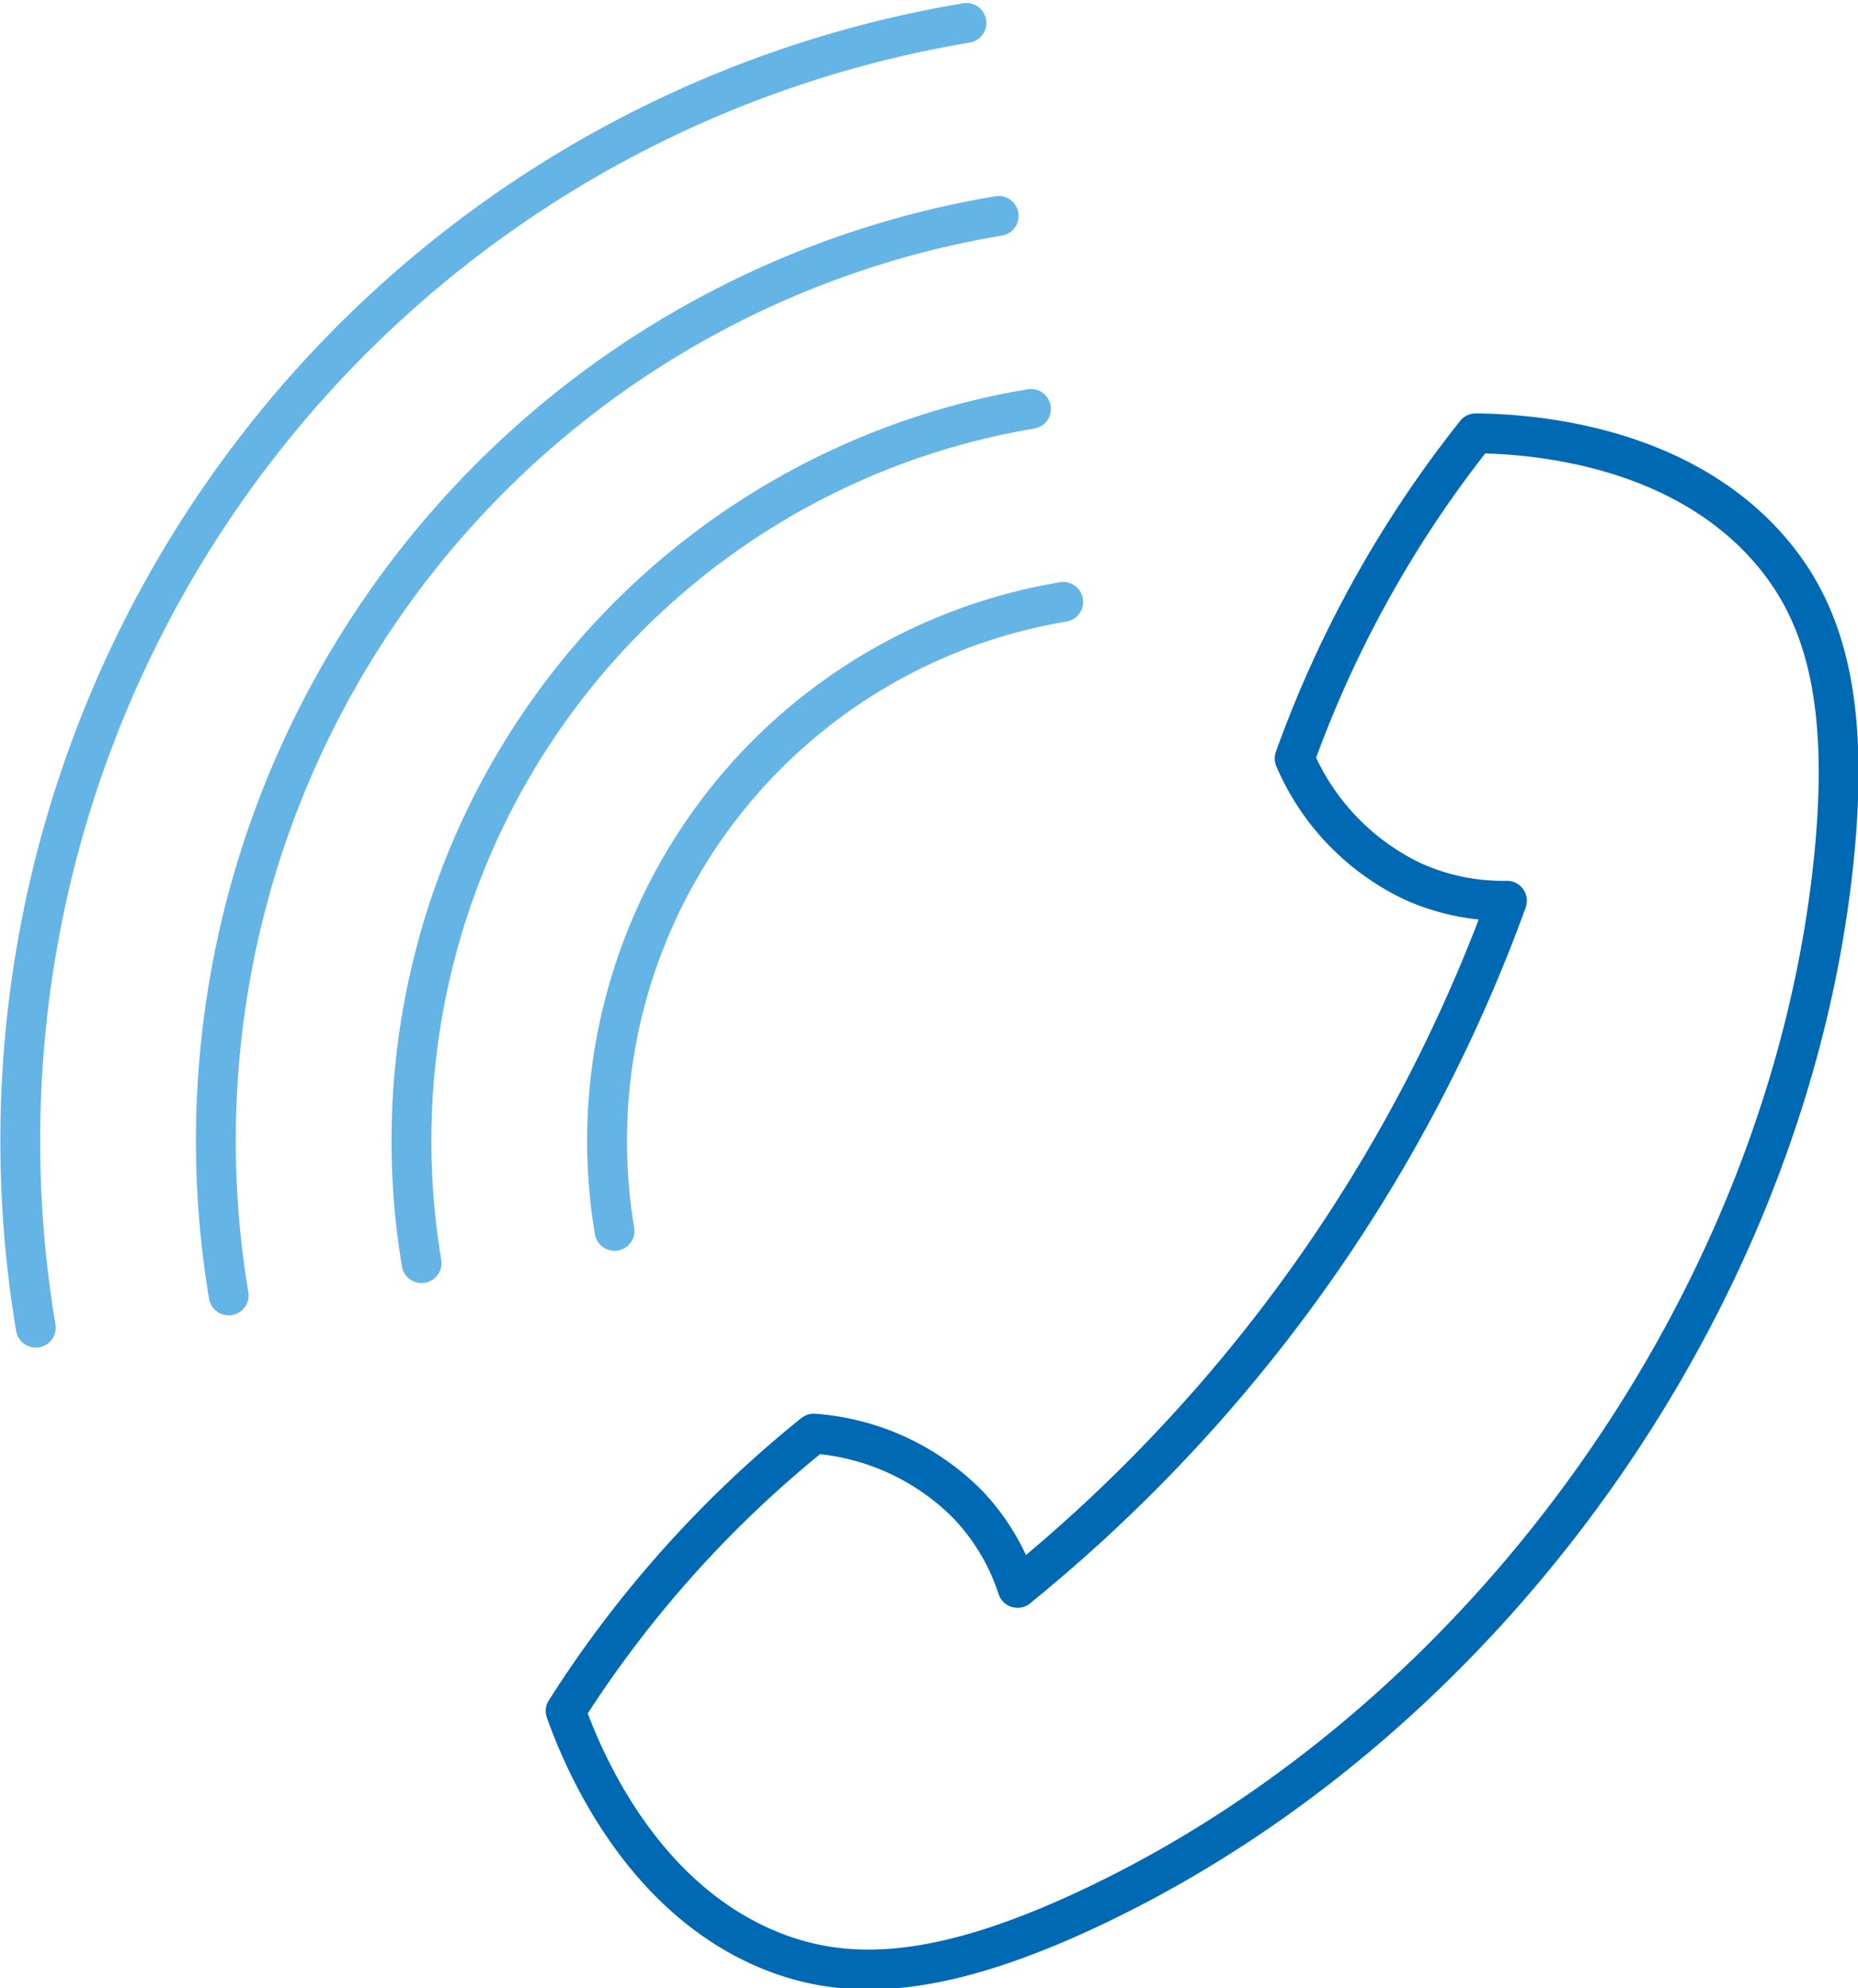 <svg xmlns="http://www.w3.org/2000/svg" width="186.583" height="199.571" viewBox="0 0 186.583 199.571"><defs><style>.a,.b{fill:none;stroke-linecap:round;stroke-linejoin:round;stroke-width:4px;}.a{stroke:#0069b4;}.b{stroke:#64b4e6;}</style></defs><g transform="translate(2.017 2.302)"><path class="a" d="M156.212,239.62c-15.154,7.145-24.388,7.441-32.084,4.365-13.489-5.391-19.211-19.927-20.7-24.1a114.475,114.475,0,0,1,24.917-27.844,24.224,24.224,0,0,1,15.536,7.186,22.026,22.026,0,0,1,4.922,8.3,158.583,158.583,0,0,0,49.151-68.978,22.038,22.038,0,0,1-9.455-1.942,24.21,24.21,0,0,1-11.864-12.34,114.532,114.532,0,0,1,18.181-32.641c4.433.044,20.039.7,29.541,11.695,5.42,6.268,8.156,15.091,6.349,31.75C225.969,178.783,195.978,220.868,156.212,239.62Z" transform="translate(-48.641 -50.426)"/><g transform="translate(0)"><path class="b" d="M72.646,198.271A113.777,113.777,0,0,1,166.106,67.293" transform="translate(-71.071 -67.293)"/><path class="b" d="M83.976,187.1A94.135,94.135,0,0,1,161.3,78.735" transform="translate(-63.028 -59.362)"/><path class="b" d="M95.307,175.931A74.492,74.492,0,0,1,156.5,90.178" transform="translate(-54.986 -51.43)"/><path class="b" d="M106.638,164.761a54.851,54.851,0,0,1,45.057-63.141" transform="translate(-46.943 -43.499)"/></g></g></svg>